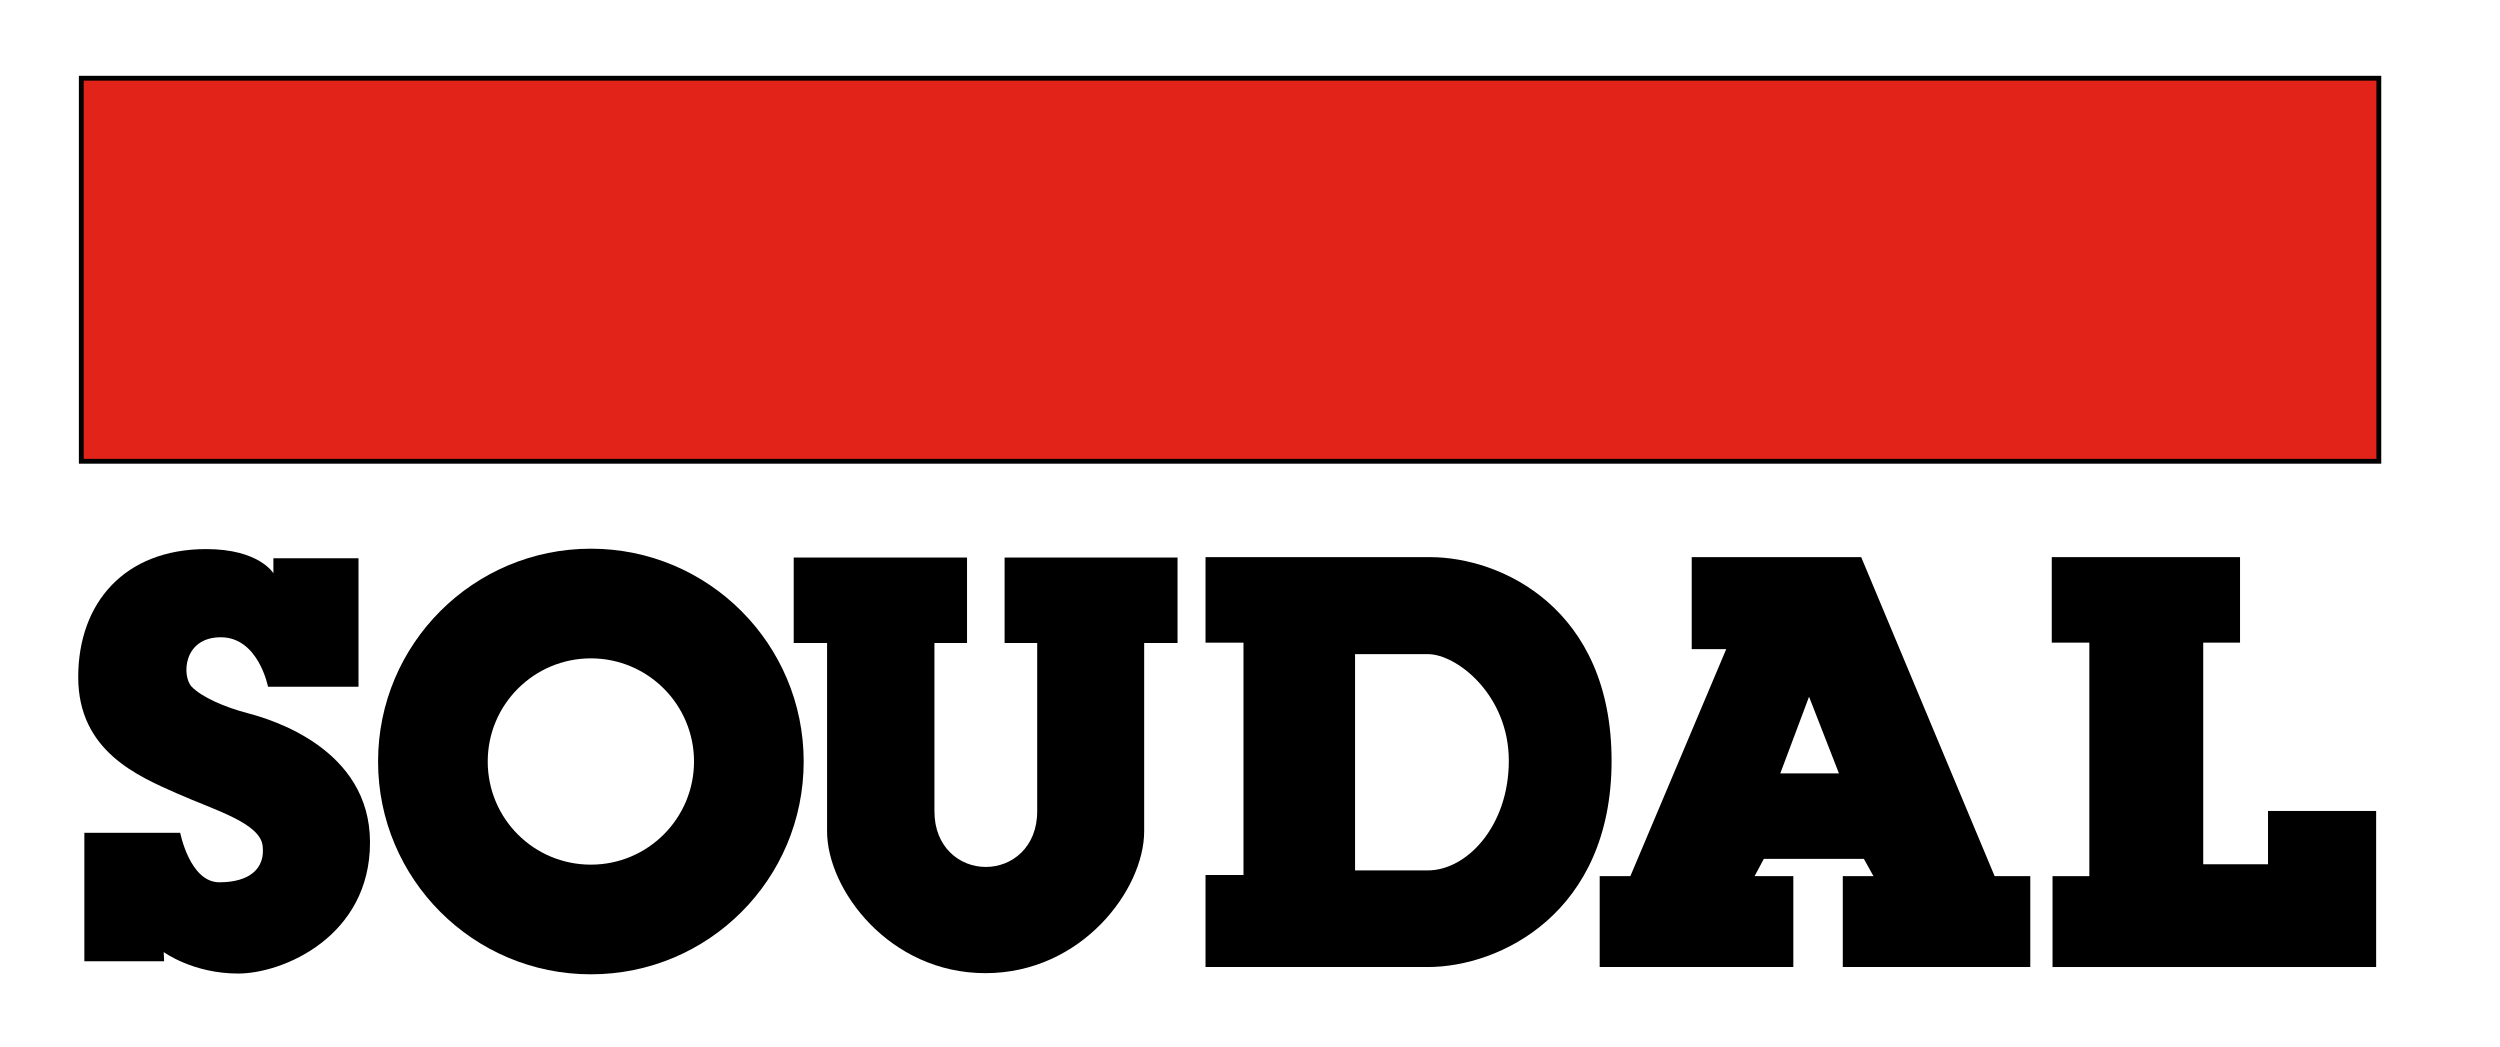 <?xml version="1.0" encoding="utf-8"?>
<!-- Generator: Adobe Illustrator 22.0.1, SVG Export Plug-In . SVG Version: 6.00 Build 0)  -->
<svg version="1.1" id="layer" xmlns="http://www.w3.org/2000/svg" xmlns:xlink="http://www.w3.org/1999/xlink" x="0px" y="0px"
	 viewBox="0 0 652 273" style="enable-background:new 0 0 652 273;" xml:space="preserve">
<style type="text/css">
	.st0{fill:#E2231A;}
	.st1{fill:none;stroke:#000000;stroke-width:1.26;}
</style>
<rect x="21.2" y="20.4" class="st0" width="599.2" height="99.9"/>
<rect x="21.2" y="20.4" class="st1" width="599.2" height="99.9"/>
<g>
	<path d="M42.8,250.7H22v-33.5h25c0,0,2.5,12.9,10.2,12.9c7.8,0,12-3.5,11.3-9.5s-12.5-9.3-22.4-13.7c-9.9-4.4-25.7-10.9-25.7-30.3
		s12.1-33.4,33.4-33.4c13.8,0,17.5,6.3,17.5,6.3v-3.9h22.2v33.5H69.9c0,0-2.5-12.9-12.3-12.9c-9.9,0-10.2,10.2-7.6,12.9
		c2.6,2.7,8.5,5.3,14.6,6.9s31.9,9.2,31.9,33.7s-22.6,34.2-34.4,34.2s-19.4-5.6-19.4-5.6L42.8,250.7L42.8,250.7z"/>
	<path d="M154.1,143.1c-30.6,0-55.5,24.8-55.5,55.5c0,30.6,24.8,55.5,55.5,55.5s55.5-24.8,55.5-55.5
		C209.6,168,184.8,143.1,154.1,143.1 M154.1,225.5c-14.9,0-26.9-12-26.9-26.9s12.1-26.9,26.9-26.9c14.9,0,26.9,12.1,26.9,26.9
		S169,225.5,154.1,225.5"/>
	<path d="M257,253.8c25.1,0,41.4-21.8,41.4-37v-49.1h8.7v-22.3H262v22.3h8.5v43.9c0,9.4-6.6,14.5-13.4,14.5
		c-6.8,0-13.4-5.1-13.4-14.5v-43.9h8.5v-22.3H207v22.3h8.7v49.1C215.7,232,231.9,253.8,257,253.8"/>
	<path d="M372.9,145.3h-58.5v22.3h9.9v60.6h-9.9v24h58c18.8,0,47.9-14.1,47.9-53.8S391.6,145.3,372.9,145.3 M372.4,227h-19v-56.4h19
		c7.5,0,21.1,10.6,21.1,27.8C393.5,215.5,382.5,227,372.4,227"/>
	<path d="M520.2,228.5l-34.8-83.2h-44.2v24h9l-25,59.2h-8v23.7h50.5v-23.7h-10.1l2.4-4.5h26.1l2.5,4.5h-8v23.7h48.9v-23.7H520.2z
		 M464.3,201.7l7.5-20l7.8,20H464.3z"/>
	<polygon points="535.3,228.5 535.3,252.2 619.7,252.2 619.7,211.5 591.5,211.5 591.5,225.4 574.6,225.4 574.6,167.6 584.2,167.6 
		584.2,145.3 535.1,145.3 535.1,167.6 544.9,167.6 544.9,228.5 	"/>
</g>
</svg>
